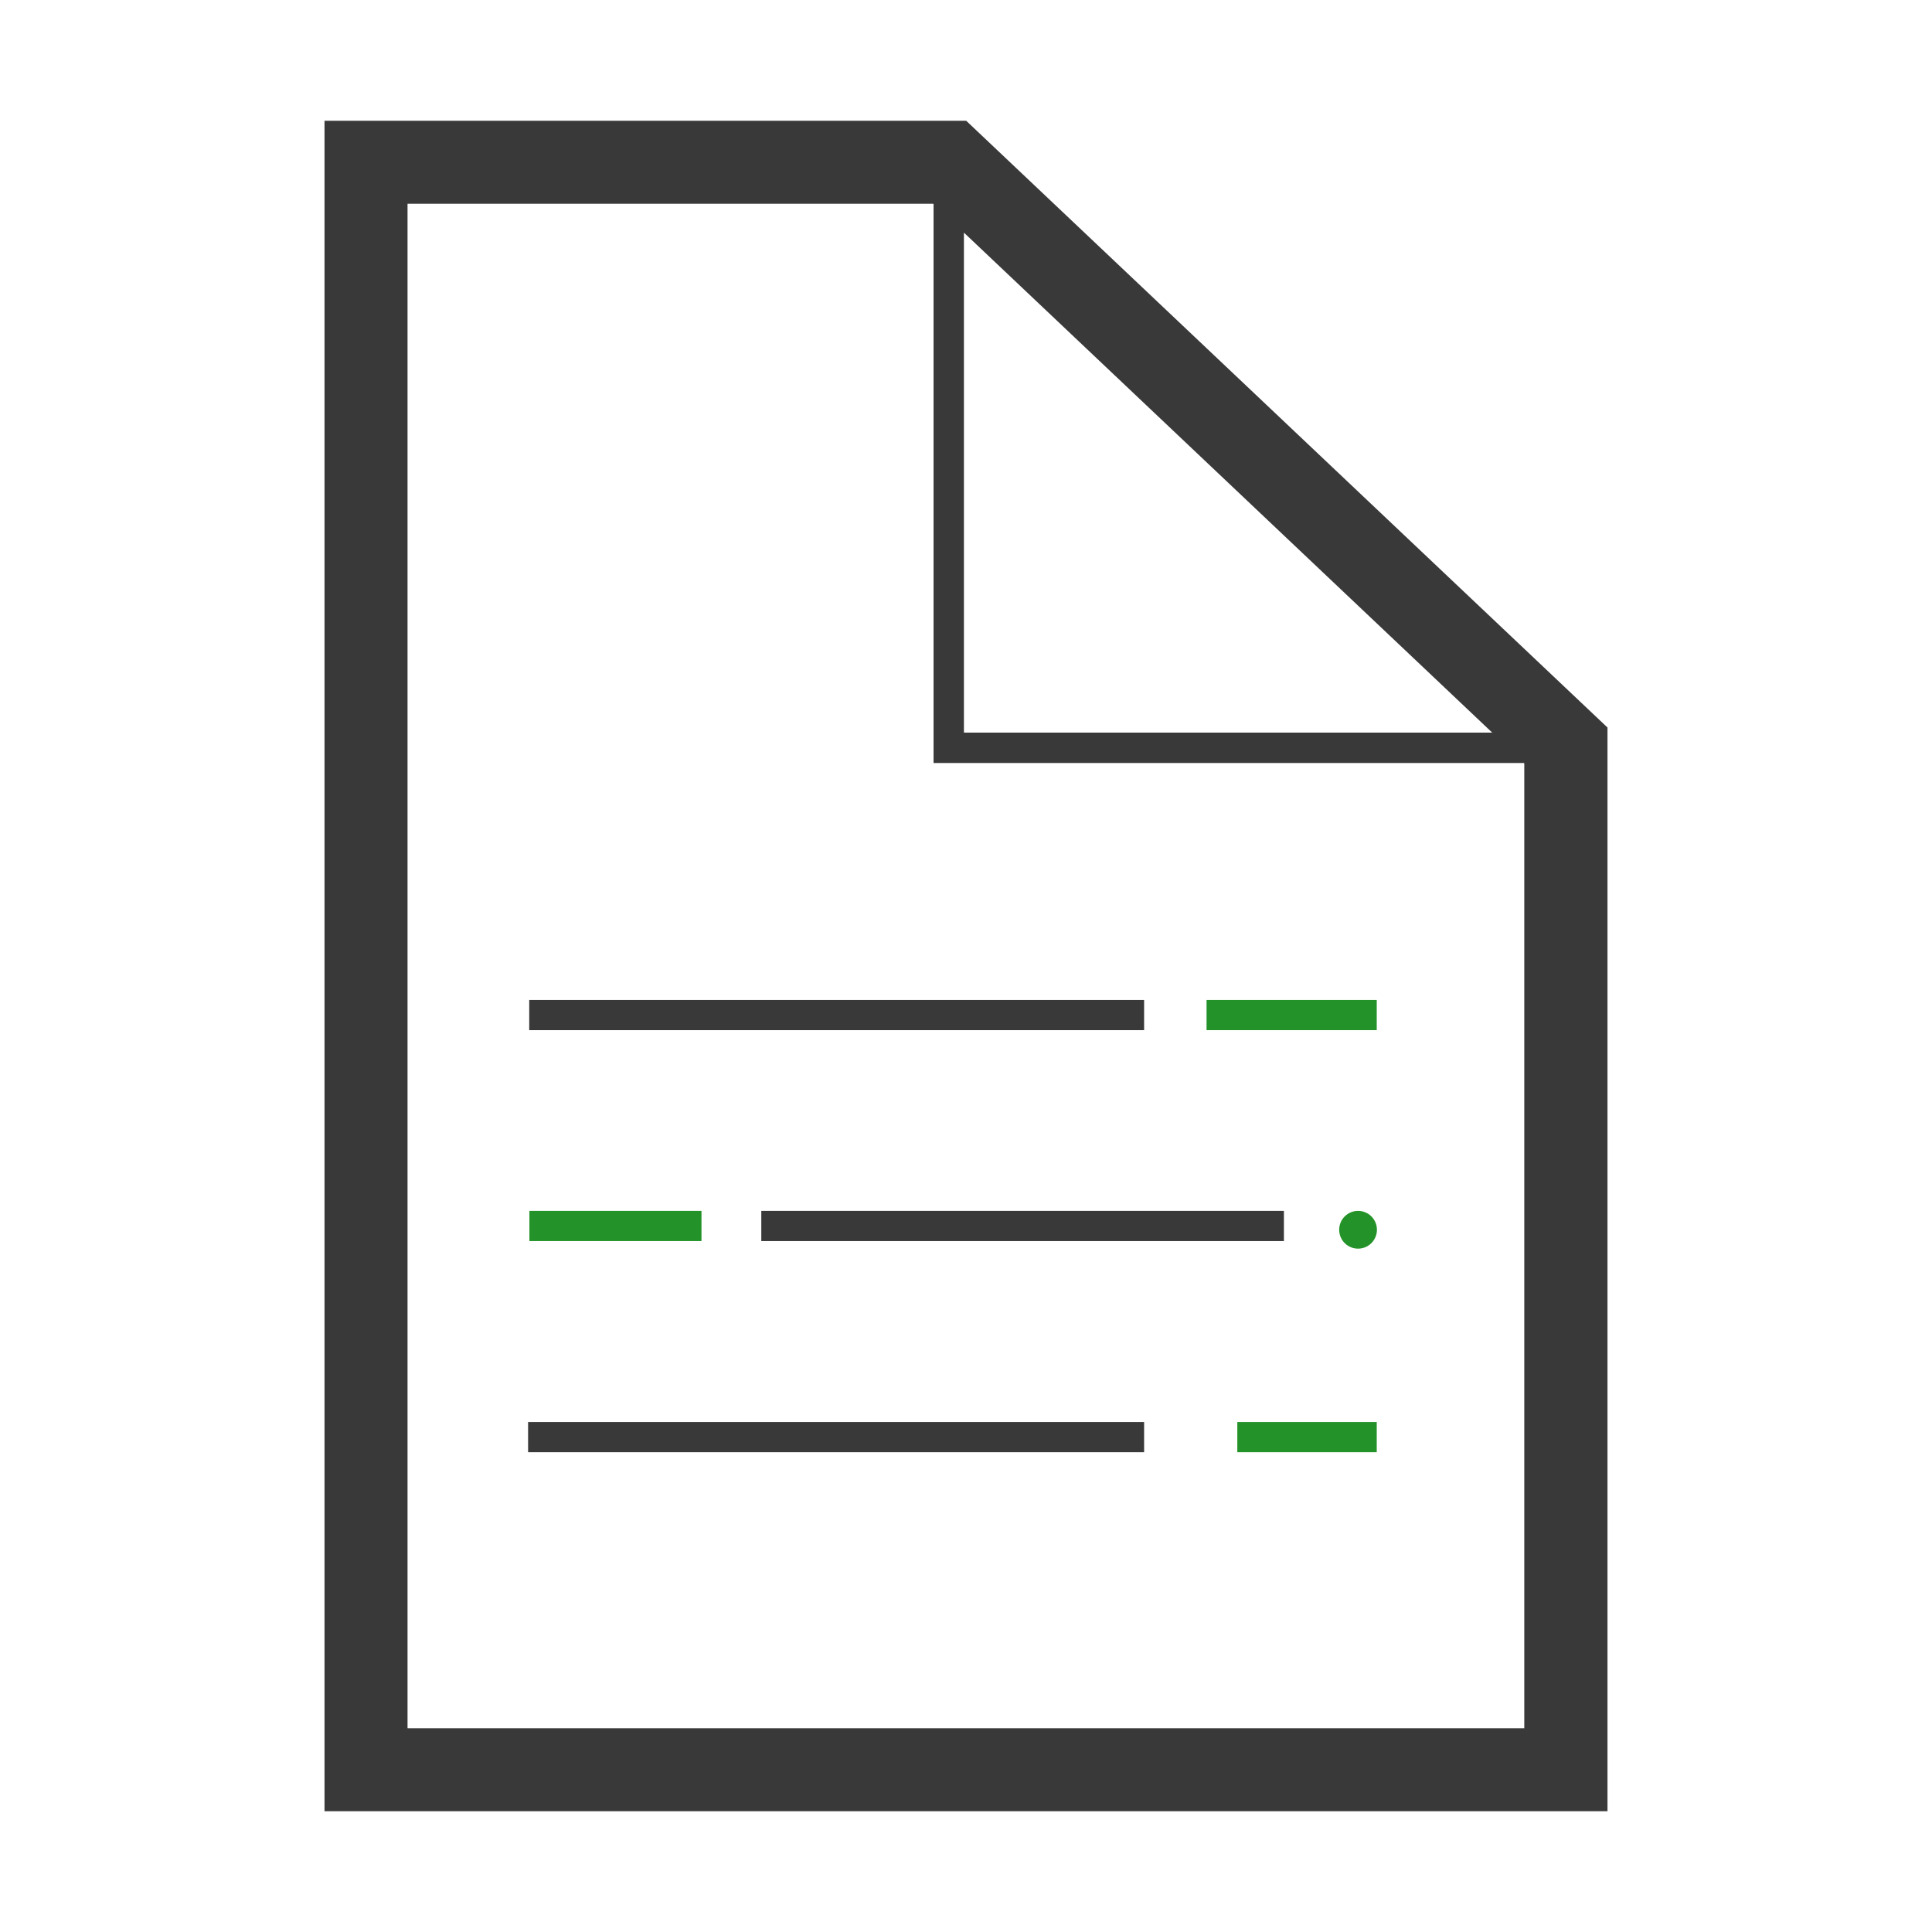 <?xml version="1.0" encoding="utf-8"?>
<!-- Uploaded to: SVG Repo, www.svgrepo.com, Generator: SVG Repo Mixer Tools -->
<svg width="800px" height="800px" viewBox="0 0 1024 1024" class="icon" version="1.1" xmlns="http://www.w3.org/2000/svg">
    <path d="M719.8 651.8m-10 0a10 10 0 1 0 20 0 10 10 0 1 0-20 0Z" fill="#239228" />
    <path
        d="M512.1 64H172v896h680V385.6L512.1 64z m278.8 324.3h-280v-265l280 265zM808 916H216V108h278.6l0.2 0.2v296.2h312.9l0.2 0.2V916z"
        fill="#39393A" />
    <path d="M280.5 530h325.9v16H280.5z" fill="#39393A" />
    <path d="M639.5 530h90.2v16h-90.2z" fill="#239228" />
    <path d="M403.5 641.8h277v16h-277z" fill="#39393A" />
    <path d="M280.6 641.8h91.2v16h-91.2z" fill="#239228" />
    <path d="M279.9 753.7h326.5v16H279.9z" fill="#39393A" />
    <path d="M655.8 753.7h73.9v16h-73.9z" fill="#239228" />
</svg>